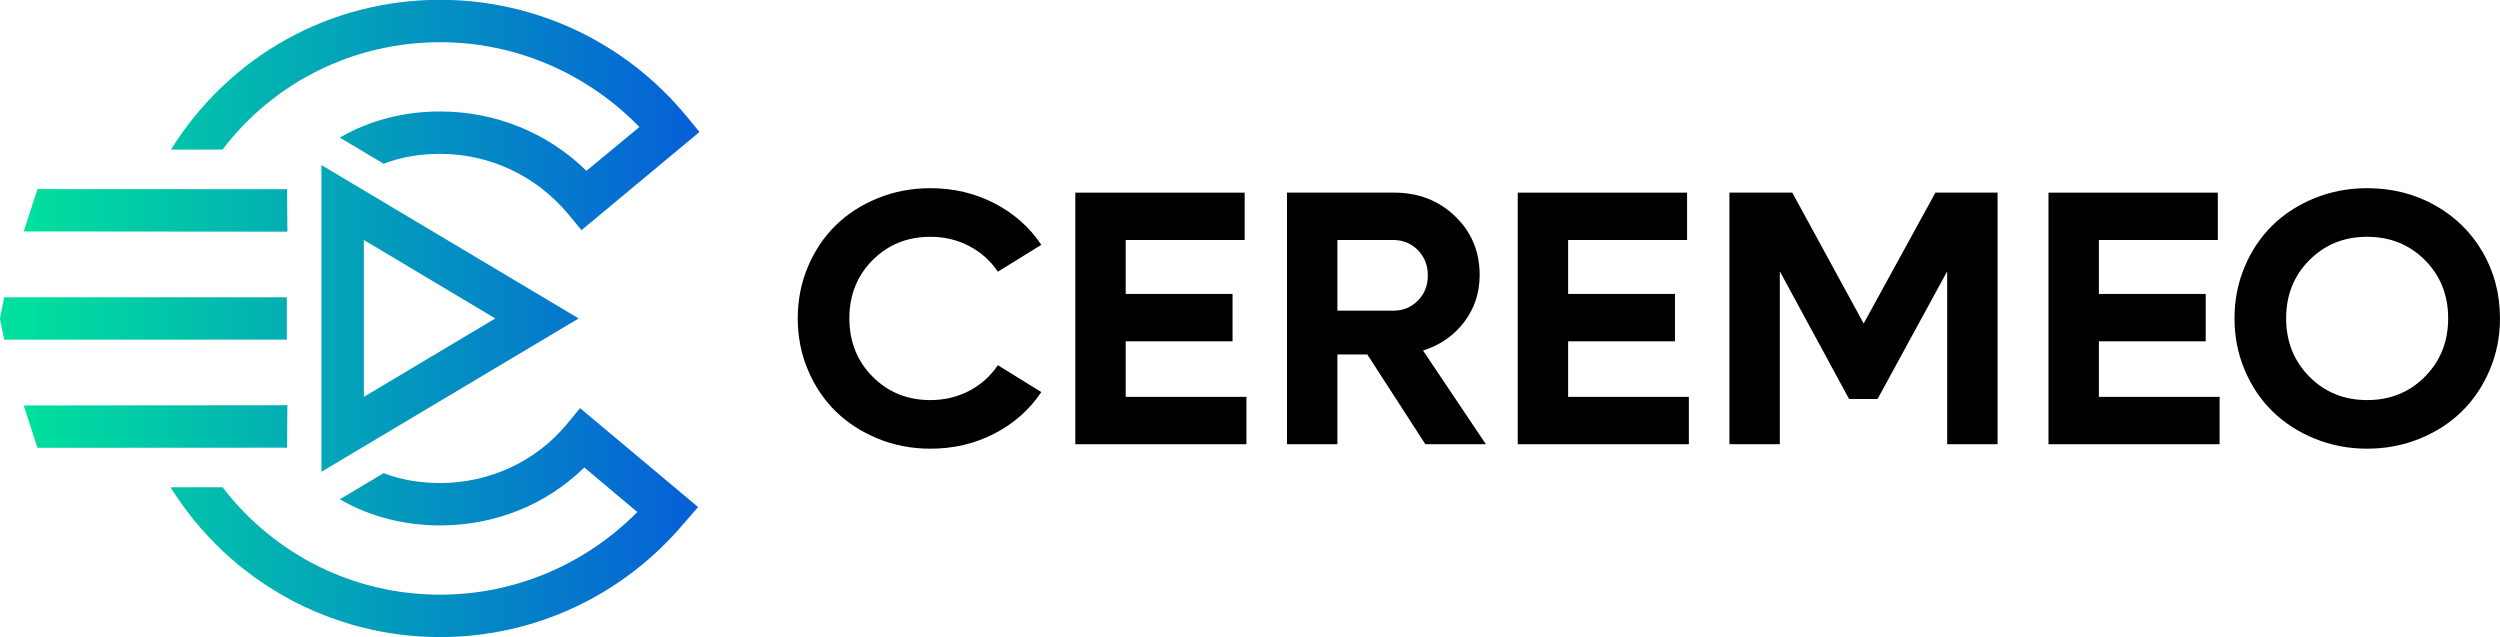<svg xmlns="http://www.w3.org/2000/svg" xmlns:xlink="http://www.w3.org/1999/xlink" xmlns:serif="http://www.serif.com/" width="100%" height="100%" viewBox="0 0 14871 3789" xml:space="preserve" style="fill-rule:evenodd;clip-rule:evenodd;stroke-linejoin:round;stroke-miterlimit:2;">    <g transform="matrix(3.125,0,0,3.125,0,0)">        <g transform="matrix(4.167,0,0,4.167,1770.98,358.22)">            <path d="M0,118.994C-8.514,118.994 -16.509,117.461 -23.995,114.398C-31.477,111.336 -37.9,107.174 -43.269,101.913C-48.637,96.655 -52.868,90.351 -55.957,83.004C-59.049,75.656 -60.593,67.806 -60.593,59.456C-60.593,51.107 -59.049,43.257 -55.957,35.91C-52.868,28.562 -48.637,22.259 -43.269,16.998C-37.9,11.74 -31.477,7.592 -23.995,4.554C-16.509,1.518 -8.514,0 0,0C10.628,0 20.387,2.305 29.282,6.913C38.174,11.522 45.305,17.84 50.673,25.865L30.826,38.147C27.464,33.158 23.101,29.254 17.733,26.435C12.365,23.616 6.454,22.204 0,22.204C-10.521,22.204 -19.318,25.757 -26.392,32.86C-33.47,39.963 -37.007,48.829 -37.007,59.456C-37.007,70.084 -33.47,78.964 -26.392,86.094C-19.318,93.224 -10.521,96.79 0,96.79C6.454,96.79 12.365,95.38 17.733,92.56C23.101,89.741 27.464,85.838 30.826,80.848L50.673,93.13C45.305,101.155 38.174,107.472 29.282,112.08C20.387,116.689 10.628,118.994 0,118.994" style="fill-rule:nonzero;"></path>        </g>        <g transform="matrix(4.167,0,0,4.167,2142.77,456.843)">            <path d="M0,71.655L55.145,71.655L55.145,93.291L-23.02,93.291L-23.02,-21.636L54.332,-21.636L54.332,-0.002L0,-0.002L0,24.644L48.802,24.644L48.802,46.28L0,46.28L0,71.655Z" style="fill-rule:nonzero;"></path>        </g>        <g transform="matrix(4.167,0,0,4.167,2545.71,755.415)">            <path d="M0,-71.659L0,-39.367L25.458,-39.367C29.956,-39.367 33.726,-40.9 36.764,-43.964C39.799,-47.027 41.315,-50.863 41.315,-55.472C41.315,-60.081 39.799,-63.932 36.764,-67.022C33.726,-70.113 29.956,-71.659 25.458,-71.659L0,-71.659ZM40.18,21.634L13.663,-19.359L0,-19.359L0,21.634L-23.021,21.634L-23.021,-93.293L25.946,-93.293C37.007,-93.293 46.279,-89.701 53.762,-82.516C61.244,-75.331 64.986,-66.371 64.986,-55.636C64.986,-47.502 62.613,-40.33 57.868,-34.122C53.124,-27.913 46.876,-23.589 39.121,-21.149L67.833,21.634L40.18,21.634Z" style="fill-rule:nonzero;"></path>        </g>        <g transform="matrix(4.167,0,0,4.167,2984.93,456.843)">            <path d="M0,71.655L55.144,71.655L55.144,93.291L-23.021,93.291L-23.021,-21.636L54.331,-21.636L54.331,-0.002L0,-0.002L0,24.644L48.802,24.644L48.802,46.28L0,46.28L0,71.655Z" style="fill-rule:nonzero;"></path>        </g>        <g transform="matrix(4.167,0,0,4.167,3684.07,845.555)">            <path d="M0,-114.927L28.385,-114.927L28.385,0L5.368,0L5.368,-78.977L-26.436,-20.659L-39.448,-20.659L-71.087,-78.977L-71.087,0L-94.106,0L-94.106,-114.927L-65.395,-114.927L-32.778,-55.146L0,-114.927Z" style="fill-rule:nonzero;"></path>        </g>        <g transform="matrix(4.167,0,0,4.167,3995.19,456.843)">            <path d="M0,71.655L55.145,71.655L55.145,93.291L-23.02,93.291L-23.02,-21.636L54.332,-21.636L54.332,-0.002L0,-0.002L0,24.644L48.802,24.644L48.802,46.28L0,46.28L0,71.655Z" style="fill-rule:nonzero;"></path>        </g>        <g transform="matrix(4.167,0,0,4.167,4395.86,495.304)">            <path d="M0,53.194C7.074,60.324 15.871,63.89 26.392,63.89C36.912,63.89 45.709,60.324 52.787,53.194C59.861,46.064 63.401,37.184 63.401,26.556C63.401,15.929 59.861,7.063 52.787,-0.04C45.709,-7.143 36.912,-10.696 26.392,-10.696C15.871,-10.696 7.074,-7.143 0,-0.04C-7.078,7.063 -10.615,15.929 -10.615,26.556C-10.615,37.184 -7.078,46.064 0,53.194M50.427,81.498C42.917,84.561 34.905,86.094 26.392,86.094C17.878,86.094 9.883,84.561 2.396,81.498C-5.085,78.436 -11.509,74.274 -16.877,69.013C-22.245,63.755 -26.477,57.451 -29.565,50.104C-32.657,42.756 -34.202,34.906 -34.202,26.556C-34.202,18.207 -32.657,10.357 -29.565,3.01C-26.477,-4.338 -22.245,-10.641 -16.877,-15.902C-11.509,-21.161 -5.085,-25.308 2.396,-28.346C9.883,-31.382 17.878,-32.9 26.392,-32.9C37.725,-32.9 48.029,-30.31 57.299,-25.132C66.571,-19.953 73.852,-12.823 79.139,-3.741C84.426,5.341 87.069,15.442 87.069,26.556C87.069,34.906 85.508,42.756 82.393,50.104C79.273,57.451 75.045,63.755 69.704,69.013C64.363,74.274 57.936,78.436 50.427,81.498" style="fill-rule:nonzero;"></path>        </g>        <g transform="matrix(-1345.05,0,0,1345.05,1396.04,994.765)">            <path d="M0.236,-0.139C0.28,-0.086 0.346,-0.056 0.415,-0.056C0.442,-0.056 0.469,-0.06 0.495,-0.07L0.557,-0.033C0.514,-0.008 0.465,0.004 0.415,0.004C0.338,0.004 0.265,-0.025 0.211,-0.078L0.136,-0.015C0.209,0.059 0.309,0.102 0.415,0.102C0.537,0.102 0.649,0.046 0.723,-0.05L0.795,-0.05L0.796,-0.049C0.713,0.083 0.57,0.162 0.415,0.162C0.281,0.162 0.156,0.103 0.07,0.001L0.05,-0.022L0.217,-0.162L0.236,-0.139Z" style="fill:url(#_Linear1);fill-rule:nonzero;"></path>        </g>        <g transform="matrix(-1345.05,0,0,1345.05,1396.04,218.887)">            <path d="M0.796,0.049L0.723,0.049C0.65,-0.047 0.537,-0.103 0.415,-0.103C0.308,-0.103 0.207,-0.059 0.133,0.017L0.208,0.079C0.263,0.025 0.337,-0.005 0.415,-0.005C0.465,-0.005 0.514,0.007 0.557,0.032L0.495,0.069C0.469,0.059 0.442,0.055 0.415,0.055C0.345,0.055 0.279,0.086 0.234,0.14L0.215,0.163L0.048,0.024L0.067,0.001C0.153,-0.103 0.28,-0.163 0.415,-0.163C0.571,-0.163 0.713,-0.084 0.796,0.049Z" style="fill:url(#_Linear2);fill-rule:nonzero;"></path>        </g>        <g transform="matrix(-1345.05,0,0,1345.05,1396.04,606.124)">            <path d="M0.583,0.217L0.219,0L0.583,-0.217L0.583,0.217ZM0.523,-0.111L0.337,0L0.523,0.111L0.523,-0.111Z" style="fill:url(#_Linear3);fill-rule:nonzero;"></path>        </g>        <g transform="matrix(-415.712,1279.2,1279.2,415.712,635.841,-646.036)">            <path d="M0.841,-0.168L0.904,-0.168L0.789,0.187L0.732,0.168L0.841,-0.168Z" style="fill:url(#_Linear4);fill-rule:nonzero;"></path>        </g>        <g transform="matrix(415.712,1279.2,1279.2,-415.712,-44.26,-234.401)">            <path d="M0.732,-0.168L0.795,-0.168L0.904,0.168L0.847,0.187L0.732,-0.168Z" style="fill:url(#_Linear5);fill-rule:nonzero;"></path>        </g>        <g transform="matrix(-1345.05,0,0,1345.05,1396.04,606.162)">            <path d="M1.032,-0.03L1.038,-0L1.032,0.03L0.632,0.03L0.632,-0.03L1.032,-0.03Z" style="fill:url(#_Linear6);fill-rule:nonzero;"></path>        </g>    </g>    <defs>        <linearGradient id="_Linear1" x1="0" y1="0" x2="1" y2="0" gradientUnits="userSpaceOnUse" gradientTransform="matrix(1,0,0,-1,0,-8.61179e-08)"><stop offset="0" style="stop-color:rgb(6,88,219);stop-opacity:1"></stop><stop offset="1" style="stop-color:rgb(0,224,157);stop-opacity:1"></stop></linearGradient>        <linearGradient id="_Linear2" x1="0" y1="0" x2="1" y2="0" gradientUnits="userSpaceOnUse" gradientTransform="matrix(1,0,0,-1,0,7.95507e-07)"><stop offset="0" style="stop-color:rgb(6,88,219);stop-opacity:1"></stop><stop offset="1" style="stop-color:rgb(0,224,157);stop-opacity:1"></stop></linearGradient>        <linearGradient id="_Linear3" x1="0" y1="0" x2="1" y2="0" gradientUnits="userSpaceOnUse" gradientTransform="matrix(1,0,0,-1,0,4.19871e-06)"><stop offset="0" style="stop-color:rgb(6,88,219);stop-opacity:1"></stop><stop offset="1" style="stop-color:rgb(0,224,157);stop-opacity:1"></stop></linearGradient>        <linearGradient id="_Linear4" x1="0" y1="0" x2="1" y2="0" gradientUnits="userSpaceOnUse" gradientTransform="matrix(0.309,-0.951,-0.951,-0.309,0.565,0.778)"><stop offset="0" style="stop-color:rgb(6,88,219);stop-opacity:1"></stop><stop offset="1" style="stop-color:rgb(0,224,157);stop-opacity:1"></stop></linearGradient>        <linearGradient id="_Linear5" x1="0" y1="0" x2="1" y2="0" gradientUnits="userSpaceOnUse" gradientTransform="matrix(-0.309,-0.951,-0.951,0.309,1.071,0.778)"><stop offset="0" style="stop-color:rgb(6,88,219);stop-opacity:1"></stop><stop offset="1" style="stop-color:rgb(0,224,157);stop-opacity:1"></stop></linearGradient>        <linearGradient id="_Linear6" x1="0" y1="0" x2="1" y2="0" gradientUnits="userSpaceOnUse" gradientTransform="matrix(1,0,0,-1,0,-1.87849e-06)"><stop offset="0" style="stop-color:rgb(6,88,219);stop-opacity:1"></stop><stop offset="1" style="stop-color:rgb(0,224,157);stop-opacity:1"></stop></linearGradient>    </defs></svg>